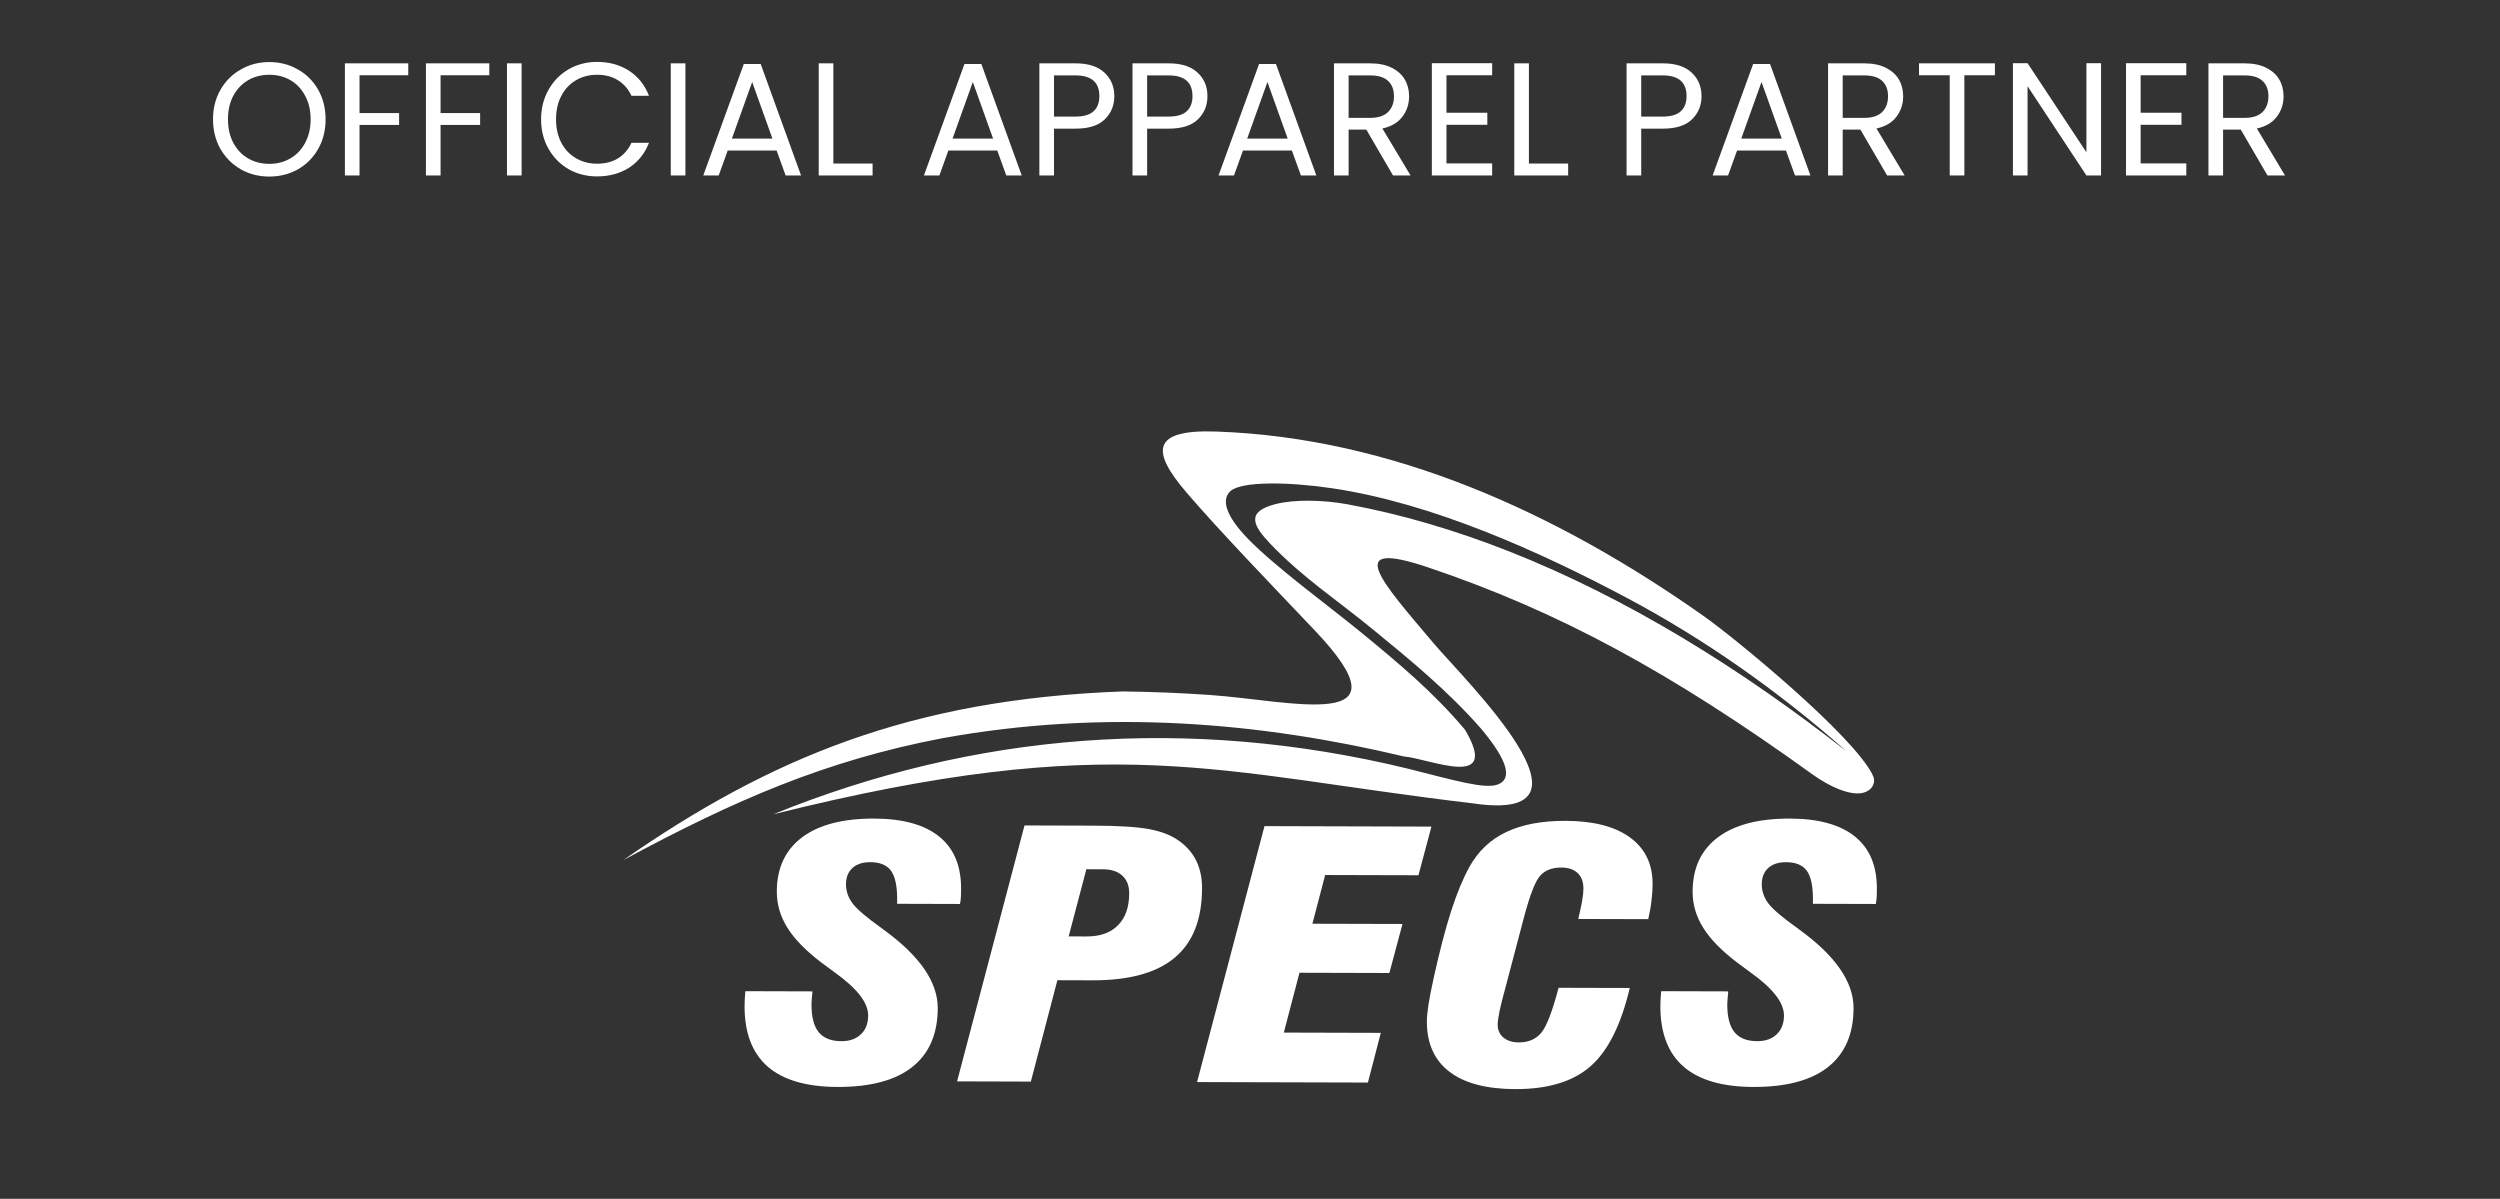 <svg width="171" height="82" viewBox="0 0 171 82" fill="none" xmlns="http://www.w3.org/2000/svg">
<rect x="0" y="0" width="171" height="82" fill="#333333" stroke="none"/>
<path d="M18.42 12.077C17.708 12.077 17.059 11.912 16.473 11.582C15.886 11.245 15.42 10.779 15.076 10.185C14.738 9.584 14.57 8.909 14.57 8.161C14.57 7.413 14.738 6.742 15.076 6.148C15.42 5.547 15.886 5.081 16.473 4.751C17.059 4.414 17.708 4.245 18.42 4.245C19.138 4.245 19.791 4.414 20.378 4.751C20.964 5.081 21.426 5.543 21.764 6.137C22.101 6.731 22.27 7.406 22.27 8.161C22.27 8.916 22.101 9.591 21.764 10.185C21.426 10.779 20.964 11.245 20.378 11.582C19.791 11.912 19.138 12.077 18.42 12.077ZM18.42 11.208C18.955 11.208 19.435 11.083 19.861 10.834C20.293 10.585 20.631 10.229 20.873 9.767C21.122 9.305 21.247 8.77 21.247 8.161C21.247 7.545 21.122 7.01 20.873 6.555C20.631 6.093 20.297 5.737 19.872 5.488C19.446 5.239 18.962 5.114 18.42 5.114C17.877 5.114 17.393 5.239 16.968 5.488C16.542 5.737 16.205 6.093 15.956 6.555C15.714 7.01 15.593 7.545 15.593 8.161C15.593 8.77 15.714 9.305 15.956 9.767C16.205 10.229 16.542 10.585 16.968 10.834C17.4 11.083 17.884 11.208 18.42 11.208ZM27.925 4.333V5.147H24.592V7.732H27.298V8.546H24.592V12H23.591V4.333H27.925ZM33.468 4.333V5.147H30.135V7.732H32.841V8.546H30.135V12H29.134V4.333H33.468ZM35.678 4.333V12H34.677V4.333H35.678ZM37.01 8.161C37.01 7.413 37.179 6.742 37.516 6.148C37.853 5.547 38.312 5.077 38.891 4.74C39.478 4.403 40.127 4.234 40.838 4.234C41.674 4.234 42.404 4.436 43.027 4.839C43.65 5.242 44.105 5.814 44.391 6.555H43.192C42.979 6.093 42.671 5.737 42.268 5.488C41.872 5.239 41.395 5.114 40.838 5.114C40.303 5.114 39.822 5.239 39.397 5.488C38.972 5.737 38.638 6.093 38.396 6.555C38.154 7.01 38.033 7.545 38.033 8.161C38.033 8.77 38.154 9.305 38.396 9.767C38.638 10.222 38.972 10.574 39.397 10.823C39.822 11.072 40.303 11.197 40.838 11.197C41.395 11.197 41.872 11.076 42.268 10.834C42.671 10.585 42.979 10.229 43.192 9.767H44.391C44.105 10.5 43.65 11.069 43.027 11.472C42.404 11.868 41.674 12.066 40.838 12.066C40.127 12.066 39.478 11.901 38.891 11.571C38.312 11.234 37.853 10.768 37.516 10.174C37.179 9.58 37.01 8.909 37.01 8.161ZM46.882 4.333V12H45.881V4.333H46.882ZM53.12 10.295H49.776L49.16 12H48.104L50.876 4.377H52.031L54.792 12H53.736L53.12 10.295ZM52.834 9.481L51.448 5.609L50.062 9.481H52.834ZM57.001 11.186H59.685V12H56V4.333H57.001V11.186ZM68.213 10.295H64.869L64.253 12H63.197L65.969 4.377H67.124L69.885 12H68.829L68.213 10.295ZM67.927 9.481L66.541 5.609L65.155 9.481H67.927ZM76.219 6.577C76.219 7.215 75.999 7.747 75.559 8.172C75.126 8.59 74.463 8.799 73.568 8.799H72.094V12H71.093V4.333H73.568C74.433 4.333 75.09 4.542 75.537 4.96C75.992 5.378 76.219 5.917 76.219 6.577ZM73.568 7.974C74.125 7.974 74.536 7.853 74.8 7.611C75.064 7.369 75.196 7.024 75.196 6.577C75.196 5.631 74.653 5.158 73.568 5.158H72.094V7.974H73.568ZM82.589 6.577C82.589 7.215 82.369 7.747 81.929 8.172C81.496 8.59 80.833 8.799 79.938 8.799H78.464V12H77.463V4.333H79.938C80.803 4.333 81.46 4.542 81.907 4.96C82.362 5.378 82.589 5.917 82.589 6.577ZM79.938 7.974C80.496 7.974 80.906 7.853 81.17 7.611C81.434 7.369 81.566 7.024 81.566 6.577C81.566 5.631 81.023 5.158 79.938 5.158H78.464V7.974H79.938ZM88.365 10.295H85.021L84.405 12H83.349L86.121 4.377H87.276L90.037 12H88.981L88.365 10.295ZM88.079 9.481L86.693 5.609L85.307 9.481H88.079ZM95.282 12L93.456 8.865H92.246V12H91.245V4.333H93.72C94.3 4.333 94.787 4.432 95.183 4.63C95.587 4.828 95.887 5.096 96.085 5.433C96.283 5.77 96.382 6.155 96.382 6.588C96.382 7.116 96.228 7.582 95.92 7.985C95.62 8.388 95.165 8.656 94.556 8.788L96.481 12H95.282ZM92.246 8.062H93.72C94.263 8.062 94.67 7.93 94.941 7.666C95.213 7.395 95.348 7.035 95.348 6.588C95.348 6.133 95.213 5.781 94.941 5.532C94.677 5.283 94.27 5.158 93.72 5.158H92.246V8.062ZM98.939 5.147V7.71H101.733V8.535H98.939V11.175H102.063V12H97.938V4.322H102.063V5.147H98.939ZM104.578 11.186H107.262V12H103.577V4.333H104.578V11.186ZM116.384 6.577C116.384 7.215 116.164 7.747 115.724 8.172C115.291 8.59 114.628 8.799 113.733 8.799H112.259V12H111.258V4.333H113.733C114.598 4.333 115.255 4.542 115.702 4.96C116.157 5.378 116.384 5.917 116.384 6.577ZM113.733 7.974C114.29 7.974 114.701 7.853 114.965 7.611C115.229 7.369 115.361 7.024 115.361 6.577C115.361 5.631 114.818 5.158 113.733 5.158H112.259V7.974H113.733ZM122.16 10.295H118.816L118.2 12H117.144L119.916 4.377H121.071L123.832 12H122.776L122.16 10.295ZM121.874 9.481L120.488 5.609L119.102 9.481H121.874ZM129.077 12L127.251 8.865H126.041V12H125.04V4.333H127.515C128.095 4.333 128.582 4.432 128.978 4.63C129.382 4.828 129.682 5.096 129.88 5.433C130.078 5.77 130.177 6.155 130.177 6.588C130.177 7.116 130.023 7.582 129.715 7.985C129.415 8.388 128.96 8.656 128.351 8.788L130.276 12H129.077ZM126.041 8.062H127.515C128.058 8.062 128.465 7.93 128.736 7.666C129.008 7.395 129.143 7.035 129.143 6.588C129.143 6.133 129.008 5.781 128.736 5.532C128.472 5.283 128.065 5.158 127.515 5.158H126.041V8.062ZM136.452 4.333V5.147H134.362V12H133.361V5.147H131.26V4.333H136.452ZM143.712 12H142.711L138.685 5.895V12H137.684V4.322H138.685L142.711 10.416V4.322H143.712V12ZM146.419 5.147V7.71H149.213V8.535H146.419V11.175H149.543V12H145.418V4.322H149.543V5.147H146.419ZM155.095 12L153.269 8.865H152.059V12H151.058V4.333H153.533C154.112 4.333 154.6 4.432 154.996 4.63C155.399 4.828 155.7 5.096 155.898 5.433C156.096 5.77 156.195 6.155 156.195 6.588C156.195 7.116 156.041 7.582 155.733 7.985C155.432 8.388 154.978 8.656 154.369 8.788L156.294 12H155.095ZM152.059 8.062H153.533C154.076 8.062 154.483 7.93 154.754 7.666C155.025 7.395 155.161 7.035 155.161 6.588C155.161 6.133 155.025 5.781 154.754 5.532C154.49 5.283 154.083 5.158 153.533 5.158H152.059V8.062Z" fill="white"/>
<g clip-path="url(#clip0_2797_5875)">
<path fill-rule="evenodd" clip-rule="evenodd" d="M111.475 67.578C110.883 70.092 109.991 71.877 108.796 72.929C107.602 73.978 105.887 74.501 103.649 74.495C101.674 74.49 100.169 74.094 99.142 73.306C98.108 72.519 97.594 71.368 97.598 69.861C97.598 69.578 97.634 69.202 97.706 68.728C97.779 68.254 97.899 67.637 98.067 66.881C98.462 65.084 98.856 63.571 99.252 62.333C99.65 61.1 100.071 60.087 100.505 59.3C101.102 58.226 101.939 57.429 103.02 56.915C104.094 56.398 105.453 56.141 107.096 56.146C108.999 56.152 110.465 56.532 111.494 57.284C112.527 58.037 113.041 59.101 113.038 60.473C113.038 60.814 113.013 61.187 112.963 61.587C112.92 61.991 112.843 62.418 112.741 62.871L107.954 62.858C108.065 62.397 108.151 61.989 108.214 61.643C108.277 61.294 108.306 61.01 108.307 60.789C108.307 60.327 108.176 59.97 107.915 59.72C107.649 59.466 107.275 59.342 106.795 59.34C106.155 59.338 105.665 59.532 105.327 59.923C104.989 60.31 104.601 61.338 104.17 63.007L102.96 67.601C102.783 68.237 102.653 68.761 102.567 69.168C102.485 69.579 102.442 69.886 102.441 70.089C102.44 70.453 102.572 70.744 102.832 70.967C103.097 71.189 103.449 71.298 103.886 71.3C104.55 71.302 105.064 71.078 105.43 70.633C105.794 70.188 106.186 69.163 106.607 67.565L111.474 67.578H111.475Z" fill="white"/>
<path fill-rule="evenodd" clip-rule="evenodd" d="M81.878 74.014L86.491 56.507L97.91 56.54L97.022 59.868L90.641 59.851L89.768 63.184L95.93 63.2L95.033 66.553L88.884 66.536L87.814 70.629L94.447 70.647L93.565 74.046L81.878 74.014Z" fill="white"/>
<path fill-rule="evenodd" clip-rule="evenodd" d="M73.097 64.049L74.323 64.053C75.249 64.055 75.967 63.802 76.472 63.286C76.981 62.772 77.235 62.046 77.237 61.114C77.239 60.59 77.084 60.186 76.766 59.893C76.454 59.605 76.012 59.46 75.447 59.459L74.307 59.455L73.097 64.049ZM65.464 73.968L70.076 56.461L74.829 56.475C76.529 56.479 77.787 56.561 78.608 56.714C79.43 56.867 80.098 57.127 80.614 57.492C81.15 57.867 81.553 58.325 81.822 58.87C82.091 59.418 82.222 60.047 82.22 60.763C82.214 62.887 81.592 64.469 80.35 65.505C79.108 66.547 77.23 67.061 74.718 67.054L72.325 67.047L70.51 73.981L65.464 73.966V73.968Z" fill="white"/>
<path fill-rule="evenodd" clip-rule="evenodd" d="M50.989 67.797L55.566 67.81V67.891C55.526 68.276 55.506 68.543 55.506 68.699C55.504 69.561 55.668 70.197 55.999 70.603C56.335 71.012 56.852 71.215 57.555 71.216C58.115 71.218 58.558 71.06 58.885 70.746C59.214 70.433 59.382 70.006 59.383 69.459C59.386 68.585 58.623 67.606 57.099 66.517C56.7 66.229 56.388 65.998 56.17 65.831C55.113 65.024 54.341 64.234 53.859 63.46C53.372 62.686 53.133 61.857 53.134 60.977C53.138 59.369 53.716 58.136 54.863 57.274C56.01 56.411 57.654 55.984 59.797 55.991C61.744 55.996 63.224 56.404 64.233 57.215C65.242 58.025 65.743 59.215 65.738 60.784C65.738 61.06 65.731 61.27 65.721 61.417C65.712 61.564 65.691 61.704 65.663 61.832L61.365 61.82V61.513C61.368 60.603 61.228 59.952 60.948 59.563C60.665 59.171 60.19 58.974 59.526 58.972C59.003 58.972 58.601 59.106 58.304 59.373C58.014 59.639 57.866 60.009 57.865 60.481C57.864 60.952 58.015 61.387 58.312 61.788C58.615 62.192 59.269 62.749 60.278 63.467C60.311 63.498 60.367 63.538 60.443 63.593C62.912 65.382 64.146 67.171 64.142 68.962C64.137 70.727 63.553 72.069 62.397 72.983C61.24 73.901 59.535 74.354 57.283 74.347C55.156 74.341 53.567 73.874 52.506 72.951C51.451 72.028 50.922 70.645 50.928 68.799C50.928 68.594 50.943 68.287 50.973 67.879L50.987 67.798L50.989 67.797Z" fill="white"/>
<path fill-rule="evenodd" clip-rule="evenodd" d="M113.628 67.797L118.206 67.81V67.891C118.167 68.276 118.147 68.543 118.146 68.699C118.144 69.561 118.308 70.197 118.639 70.603C118.975 71.012 119.492 71.215 120.196 71.216C120.756 71.218 121.198 71.06 121.527 70.746C121.855 70.433 122.022 70.006 122.024 69.459C122.027 68.585 121.265 67.606 119.739 66.517C119.341 66.229 119.028 65.998 118.81 65.831C117.753 65.024 116.981 64.234 116.499 63.46C116.012 62.686 115.772 61.857 115.775 60.977C115.78 59.369 116.357 58.136 117.504 57.274C118.651 56.411 120.295 55.984 122.437 55.991C124.383 55.996 125.863 56.404 126.873 57.215C127.882 58.025 128.382 59.215 128.378 60.784C128.378 61.06 128.372 61.27 128.361 61.417C128.351 61.564 128.331 61.704 128.303 61.832L124.005 61.82V61.513C124.009 60.605 123.868 59.952 123.588 59.563C123.305 59.171 122.83 58.974 122.165 58.973C121.642 58.972 121.238 59.107 120.944 59.373C120.653 59.639 120.506 60.009 120.505 60.481C120.505 60.952 120.653 61.387 120.952 61.788C121.255 62.192 121.909 62.749 122.919 63.467C122.951 63.498 123.008 63.538 123.084 63.593C125.554 65.382 126.788 67.171 126.783 68.962C126.778 70.727 126.196 72.069 125.039 72.983C123.883 73.901 122.176 74.354 119.926 74.347C117.798 74.341 116.208 73.874 115.148 72.951C114.093 72.028 113.564 70.645 113.57 68.799C113.57 68.594 113.584 68.287 113.615 67.879L113.63 67.798L113.628 67.797Z" fill="white"/>
<path fill-rule="evenodd" clip-rule="evenodd" d="M124.002 52.989C114.342 46.023 106.635 41.829 97.723 38.823C91.782 36.819 94.464 39.75 98.066 44.007C100.203 46.53 110.298 56.354 100.759 54.951C83.071 52.863 76.316 49.854 52.888 55.697C66.611 50.119 81.25 48.924 96.277 52.571C99.477 53.374 101.588 54.006 102.472 53.651C103.447 53.258 103.144 52.03 101.296 49.831C99.088 47.306 96.512 45.18 93.853 43.008C91.452 41.041 89.097 39.502 86.903 37.209C85.683 35.934 85.212 35 87.244 34.481C88.561 34.144 90.512 34.196 92.147 34.489C95.859 35.173 99.549 36.268 103.188 37.701C111.245 40.875 119.059 45.709 126.335 51.419C121.573 47.207 116.547 43.704 111.349 40.934C105.315 37.719 97.98 34.422 91.152 33.402C88.105 32.946 84.932 32.915 84.173 33.584C83.495 34.181 83.885 35.309 85.296 36.786C87.147 38.719 90.842 41.41 93.003 43.179C95.649 45.344 98.061 47.362 100.206 49.914C102.672 54.073 97.802 51.892 96.029 51.741C86.331 49.432 75.654 48.455 64.432 50.499C56.495 52.02 50.289 54.701 42.621 58.838C52.621 51.89 62.25 47.827 76.79 47.294C78.79 47.319 80.763 47.398 82.702 47.532C88.413 47.928 96.641 50.181 89.926 43.116C87.025 40.063 83.342 36.243 81.137 33.664C78.785 30.912 78.692 29.364 83.173 29.517C95.133 29.926 106.446 35.016 116.567 42.163C118.673 43.651 126.764 50.287 128.101 53.028L128.081 53.01C128.347 53.459 128.062 53.851 127.916 53.98C126.945 54.836 124.828 53.586 124.002 52.989Z" fill="white"/>
</g>
<defs>
<clipPath id="clip0_2797_5875">
<rect width="85.758" height="44.988" fill="white" transform="translate(42.621 29.506)"/>
</clipPath>
</defs>
</svg>
